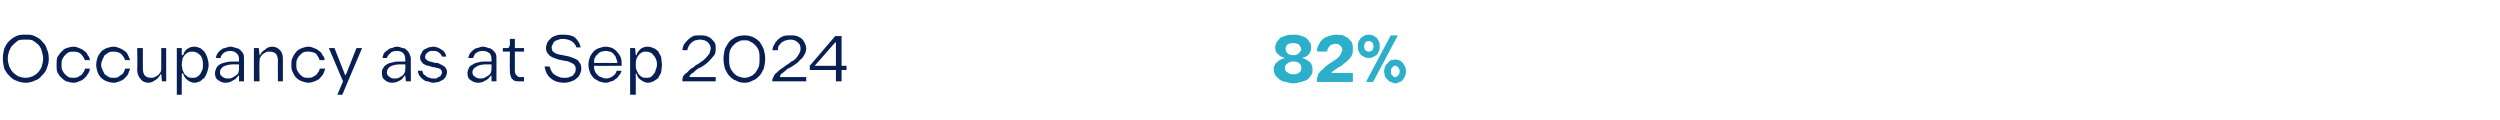 <?xml version="1.0" standalone="no"?><!DOCTYPE svg PUBLIC "-//W3C//DTD SVG 1.1//EN" "http://www.w3.org/Graphics/SVG/1.1/DTD/svg11.dtd"><svg xmlns="http://www.w3.org/2000/svg" version="1.1" width="353.5px" height="17px" viewBox="0 -5 353.5 17" style="top:-5px"><desc>Occupancy as at Sep 2024 82%</desc><defs/><g id="Polygon33715"><path d="m182.9 0c.3 0 .6 0 .9.1c.3.1.6.2.8.3c.2.2.4.4.5.6c.2.2.2.5.2.7c0 .4-.1.7-.3.9c-.2.3-.5.4-.9.5v.2c.4.1.8.3 1.1.6c.2.2.3.6.3.9c0 .3 0 .6-.2.8c-.1.2-.3.4-.5.6c-.3.1-.6.3-.9.3c-.3.1-.7.2-1 .2c-.4 0-.7-.1-1-.2c-.4 0-.7-.2-.9-.3l-.6-.6c-.1-.2-.2-.5-.2-.8c0-.3.1-.7.4-.9c.3-.3.6-.5 1.1-.6v-.2c-.4-.1-.7-.2-.9-.5c-.3-.2-.4-.5-.4-.9c0-.2.1-.5.2-.7c.2-.2.3-.4.5-.6c.3-.1.5-.2.8-.3c.3-.1.6-.1 1-.1zm0 2.9c.3 0 .6-.1.8-.3c.2-.2.4-.4.4-.7c-.1-.2-.2-.5-.4-.7c-.2-.1-.5-.2-.8-.2c-.4 0-.7.1-.9.2c-.2.2-.3.5-.3.7c0 .3.1.5.3.7c.2.2.5.3.9.3zm0 2.7c.4 0 .7-.1.9-.3c.2-.1.3-.4.3-.7c0-.3-.1-.5-.3-.7c-.2-.2-.5-.3-.9-.3c-.4 0-.7.1-.9.3c-.3.2-.4.4-.4.7c0 .3.1.6.4.7c.2.2.5.3.9.3zm3.4-3.4c0-.3.1-.6.3-.9c.1-.3.3-.5.5-.7c.2-.2.5-.3.8-.4c.3-.1.6-.2 1-.2c.3 0 .7 0 1 .1c.3.1.5.3.7.4c.2.2.4.4.5.6c.1.3.1.5.1.8c0 .3 0 .6-.1.8c-.1.3-.3.5-.5.7c-.2.2-.4.4-.6.5c-.2.2-.4.4-.7.5c-.2.1-.4.3-.6.4c-.2.1-.4.3-.5.4v.2h3v1.1h-4.9s-.02-.14 0-.1c0-.4.1-.6.2-.9c.2-.3.4-.5.7-.7c.2-.3.5-.5.8-.7l.9-.6c.3-.2.5-.4.7-.7c.1-.2.2-.4.3-.7c0-.3-.1-.5-.3-.7c-.2-.2-.4-.3-.8-.3c-.1 0-.3 0-.4.1c-.2 0-.3.1-.4.2c-.1.1-.2.2-.3.4c-.1.1-.1.3-.1.4h-1.3zm7.2.9c-.1 0-.3 0-.5-.1c-.2-.1-.3-.2-.5-.3c-.1-.1-.2-.3-.3-.5c-.1-.2-.1-.4-.1-.6c0-.3 0-.5.1-.7c.1-.2.2-.3.3-.5c.2-.1.3-.2.5-.3c.2-.1.4-.1.5-.1c.2 0 .4 0 .6.1c.2.1.3.2.5.3c.1.2.2.3.3.5c.1.2.1.4.1.7c0 .2 0 .4-.1.6c-.1.2-.2.4-.3.5c-.2.1-.3.2-.5.3c-.2.1-.4.1-.6.1zm3.2-3h.8l-3.4 6.4h-.8l3.4-6.4zm-3.2.6c-.1 0-.3.1-.5.2c-.1.2-.2.4-.2.7c0 .2.1.4.2.6c.2.1.4.2.5.2c.2 0 .4-.1.6-.2c.1-.2.2-.4.2-.6c0-.3-.1-.5-.2-.7c-.2-.1-.4-.2-.6-.2zm3.8 6c-.2 0-.4-.1-.6-.2c-.1 0-.3-.1-.4-.3c-.2-.1-.3-.3-.4-.5c0-.2-.1-.4-.1-.6c0-.2.1-.5.1-.6c.1-.2.2-.4.4-.5c.1-.2.3-.3.4-.4c.2 0 .4-.1.6-.1c.2 0 .4.1.5.1c.2.1.4.2.5.4c.1.1.2.3.3.5c.1.1.1.4.1.6c0 .2 0 .4-.1.6c-.1.2-.2.4-.3.5c-.1.2-.3.3-.5.3c-.1.1-.3.2-.5.2zm0-2.5c-.2 0-.4.1-.5.3c-.2.1-.2.3-.2.6c0 .3 0 .5.2.6c.1.2.3.3.5.3c.2 0 .3-.1.5-.3c.1-.1.2-.3.2-.6c0-.3-.1-.5-.2-.6c-.2-.2-.3-.3-.5-.3z" style="stroke-width:0.135pt; stroke:#2bafca;" fill="#2bafca"/></g><g id="Polygon33714"><path d="m6.9 3.3c0 .5-.1.9-.3 1.4c-.1.4-.4.7-.7 1c-.2.3-.6.6-1 .7c-.4.2-.8.3-1.3.3c-.4 0-.9-.1-1.3-.3c-.4-.1-.7-.4-1-.7c-.3-.3-.5-.6-.7-1c-.1-.5-.2-.9-.2-1.4c0-.6.1-1 .2-1.4c.2-.5.4-.8.7-1.1c.3-.3.6-.5 1-.7c.4-.2.9-.2 1.3-.2c.5 0 .9 0 1.3.2c.4.2.8.4 1 .7c.3.3.6.6.7 1.1c.2.4.3.8.3 1.4zm-5.8 0c0 .4.1.7.2 1.1c.2.3.3.6.5.8c.3.3.5.4.8.6c.3.1.7.2 1 .2c.4 0 .7-.1 1-.2c.3-.2.6-.3.8-.6c.2-.2.4-.5.5-.8c.1-.4.2-.7.2-1.1c0-.4-.1-.8-.2-1.1c-.1-.4-.3-.7-.5-.9c-.2-.2-.5-.4-.8-.6c-.3-.1-.6-.1-1-.1c-.3 0-.7 0-1 .1c-.3.2-.5.4-.7.6c-.3.2-.4.5-.6.9c-.1.3-.2.7-.2 1.1zm10.9.2c-.1-.3-.3-.6-.6-.9c-.2-.2-.6-.3-1-.3c-.2 0-.5 0-.7.1c-.2.1-.4.3-.5.4c-.2.2-.3.4-.4.6c-.1.2-.1.5-.1.8c0 .2 0 .5.1.7c.1.2.2.4.4.6c.1.1.3.3.5.4c.2.1.5.1.7.1c.2 0 .4 0 .6-.1c.2-.1.3-.2.5-.3c.1-.1.2-.2.3-.4c.1-.1.2-.3.2-.5h.7c0 .3-.1.5-.3.8c-.1.2-.3.4-.5.6c-.2.2-.4.3-.7.4c-.2.1-.5.2-.8.2c-.3 0-.7-.1-1-.2c-.3-.1-.5-.3-.7-.5c-.3-.2-.4-.5-.6-.8c-.1-.3-.1-.7-.1-1c0-.4 0-.8.1-1.1c.2-.3.3-.5.6-.8c.2-.2.4-.4.7-.5c.3-.1.7-.2 1-.2c.3 0 .6.1.8.2c.3.1.5.2.7.4c.2.1.4.3.5.6c.2.2.3.4.3.7h-.7zm5.7 0c-.1-.3-.3-.6-.6-.9c-.3-.2-.6-.3-1-.3c-.3 0-.5 0-.7.1c-.2.1-.4.3-.6.4l-.3.6c-.1.2-.2.5-.2.8c0 .2.1.5.2.7l.3.6c.2.1.4.3.6.4c.2.1.4.1.7.1c.2 0 .4 0 .6-.1c.1-.1.3-.2.4-.3c.2-.1.3-.2.4-.4c.1-.1.1-.3.2-.5h.7c-.1.3-.2.5-.3.8c-.1.2-.3.4-.5.6c-.2.2-.4.3-.7.4c-.3.1-.5.2-.8.2c-.4 0-.7-.1-1-.2c-.3-.1-.6-.3-.8-.5c-.2-.2-.4-.5-.5-.8c-.1-.3-.2-.7-.2-1c0-.4.1-.8.2-1.1c.1-.3.3-.5.5-.8c.2-.2.5-.4.8-.5c.3-.1.6-.2 1-.2c.3 0 .5.1.8.2c.2.1.5.2.7.4c.2.1.4.3.5.6c.1.2.2.4.3.7h-.7zm5 2c-.2.4-.4.6-.7.8c-.3.2-.6.4-1 .4c-.5 0-.9-.2-1.1-.5c-.3-.3-.5-.8-.5-1.3c.05.01 0-3.1 0-3.1h.8v2.9c0 .4.1.8.3 1c.2.2.5.3.9.3c.1 0 .3 0 .5-.1c.2-.1.3-.2.5-.3c.1-.1.2-.3.3-.4c.1-.2.1-.4.1-.5V1.8h.7v4.7h-.6l-.1-1s-.11.04-.1 0zM25 1.8h.7v1h.2c.1-.4.3-.7.6-.9c.3-.2.6-.3 1-.3c.3 0 .5.1.8.2c.2.1.4.3.6.5c.2.3.3.5.4.8c.1.3.2.7.2 1.1c0 .3-.1.7-.2 1c-.1.3-.2.5-.4.8c-.2.2-.4.3-.6.5c-.3.1-.5.2-.8.2c-.4 0-.8-.2-1-.4c-.3-.2-.5-.5-.6-.9h-.2v3h-.7V1.8zM27.2 6c.2 0 .5 0 .6-.1c.2-.1.4-.3.5-.4l.3-.6c.1-.2.1-.5.1-.8c0-.5-.1-1-.4-1.3c-.3-.3-.6-.5-1.1-.5c-.2 0-.4 0-.6.1c-.2.1-.3.2-.5.4c-.1.1-.2.3-.3.5c0 .3-.1.5-.1.8c0 .3.1.5.1.8l.3.6c.2.1.3.3.5.4c.2.1.4.1.6.1zm6.6-2.6c0-.4-.1-.7-.4-.9c-.2-.2-.5-.3-.9-.3c-.3 0-.6.1-.9.3c-.2.2-.4.4-.4.7h-.7c.1-.2.1-.5.3-.7c.1-.1.2-.3.4-.4c.2-.2.4-.3.6-.3c.3-.1.5-.2.8-.2c.3 0 .5.1.8.2c.2 0 .4.1.6.3c.1.1.3.3.4.5c.1.2.1.5.1.8v3.1h-.7v-.8h-.1c-.2.3-.5.6-.8.7c-.3.2-.6.3-1.1.3c-.4 0-.7-.2-1-.4c-.3-.2-.4-.5-.4-1c0-.2.1-.5.2-.7c.1-.2.3-.4.5-.5c.3-.2.6-.2.9-.3c.3-.1.7-.1 1.1-.1h.7s-.02-.33 0-.3zm0 .7s-.7.02-.7 0c-.6 0-1.1.1-1.5.3c-.3.2-.5.5-.5.8c0 .3.1.5.3.6c.2.2.5.3.8.3c.2 0 .4 0 .6-.1c.2-.1.4-.2.5-.3c.2-.1.3-.2.4-.4c0-.1.1-.3.1-.5c-.02.02 0-.7 0-.7zm3-1.3c.1-.4.4-.6.7-.8c.3-.3.6-.4 1-.4c.5 0 .8.2 1.1.5c.3.3.4.7.4 1.2v3.2h-.7s-.03-2.94 0-2.9c0-.4-.1-.8-.3-1c-.2-.2-.5-.3-.9-.3c-.2 0-.4 0-.5.1c-.2.1-.4.2-.5.3c-.1.1-.2.3-.3.4c-.1.2-.1.4-.1.5c-.05.02 0 2.9 0 2.9h-.8V1.8h.7l.1 1s.06-.04.1 0zm8.4.7c-.1-.3-.3-.6-.5-.9c-.3-.2-.7-.3-1.1-.3c-.2 0-.5 0-.7.1c-.2.1-.4.3-.5.4c-.2.2-.3.4-.4.6c-.1.2-.1.5-.1.8c0 .2 0 .5.1.7c.1.2.2.4.4.6c.1.1.3.3.5.4c.2.1.5.1.7.1c.2 0 .4 0 .6-.1c.2-.1.3-.2.5-.3c.1-.1.2-.2.3-.4c.1-.1.2-.3.2-.5h.8c-.1.3-.2.5-.3.8c-.2.2-.3.4-.5.6c-.2.2-.5.3-.7.4c-.3.1-.6.2-.9.2c-.3 0-.6-.1-.9-.2c-.3-.1-.6-.3-.8-.5c-.2-.2-.4-.5-.5-.8c-.2-.3-.2-.7-.2-1c0-.4 0-.8.2-1.1c.1-.3.3-.5.5-.8c.2-.2.5-.4.8-.5c.3-.1.6-.2.9-.2c.3 0 .6.1.8.2c.3.1.5.2.7.4c.2.1.4.3.5.6c.2.2.3.4.3.7h-.7zm2.5 4.9l.8-1.9l-2-4.7h.8l1.5 3.8h.1l1.5-3.8h.8l-2.8 6.6h-.7zm9.6-5c0-.4-.1-.7-.3-.9c-.2-.2-.5-.3-.9-.3c-.4 0-.7.1-.9.3c-.2.2-.4.4-.5.7h-.6c0-.2.1-.5.2-.7c.1-.1.3-.3.5-.4c.2-.2.4-.3.6-.3c.2-.1.5-.2.7-.2c.3 0 .6.1.8.2c.3 0 .5.1.6.3c.2.1.3.3.4.5c.1.2.2.5.2.8c-.03-.04 0 3.1 0 3.1h-.7l-.1-.8h-.1c-.2.3-.4.6-.7.7c-.3.2-.7.3-1.1.3c-.4 0-.8-.2-1-.4c-.3-.2-.4-.5-.4-1c0-.2 0-.5.2-.7c.1-.2.3-.4.5-.5c.3-.2.5-.2.9-.3c.3-.1.6-.1 1-.1h.7s.05-.33 0-.3zm0 .7s-.63.02-.6 0c-.7 0-1.1.1-1.5.3c-.3.2-.5.5-.5.8c0 .3.1.5.3.6c.2.2.4.3.7.3c.3 0 .5 0 .7-.1c.2-.1.3-.2.5-.3c.1-.1.2-.2.3-.4c.1-.1.1-.3.1-.5c.05.02 0-.7 0-.7zM62.5 3c-.1-.3-.3-.5-.5-.6c-.2-.2-.5-.2-.8-.2h-.3c-.2.1-.3.1-.4.2c-.1.1-.2.1-.3.3c0 .1-.1.2-.1.3c0 .2.1.3.1.4c.1 0 .2.1.3.2c.1 0 .2.1.3.1c.1 0 .3.1.4.1c.2.1.5.1.7.1l.6.3c.2.1.4.2.5.4c.1.1.2.3.2.6c0 .3-.1.5-.2.7c-.1.1-.2.3-.4.4l-.6.3c-.3 0-.5.1-.7.1c-.3 0-.6-.1-.8-.2c-.3 0-.5-.1-.7-.3c-.2-.1-.3-.3-.5-.5c-.1-.2-.2-.4-.2-.7h.6c.1.2.1.4.2.5c.1.1.3.2.4.3c.1.1.3.2.5.2c.1.1.3.1.5.1h.4c.1-.1.2-.1.3-.2c.2-.1.3-.1.3-.2c.1-.2.2-.3.2-.4c0-.2-.1-.3-.1-.4c-.1-.1-.2-.2-.3-.2c-.1-.1-.3-.1-.4-.1c-.1-.1-.3-.1-.5-.1c-.2-.1-.4-.1-.6-.2c-.2 0-.4-.1-.6-.2c-.2-.1-.3-.2-.4-.4c-.1-.1-.2-.3-.2-.6c0-.2.1-.4.2-.6c.1-.2.2-.4.4-.5l.6-.3c.2 0 .4-.1.7-.1c.4 0 .8.2 1.1.4c.4.2.6.5.7 1h-.6zm7 .4c0-.4-.1-.7-.3-.9c-.3-.2-.6-.3-1-.3c-.3 0-.6.1-.9.3c-.2.2-.3.4-.4.7h-.7c.1-.2.1-.5.3-.7c.1-.1.2-.3.4-.4c.2-.2.4-.3.6-.3c.3-.1.5-.2.8-.2c.3 0 .5.1.8.2c.2 0 .4.1.6.3c.1.1.3.3.4.5c.1.2.1.5.1.8v3.1h-.7v-.8h-.1c-.2.3-.5.6-.8.7c-.3.2-.6.3-1 .3c-.5 0-.8-.2-1.1-.4c-.3-.2-.4-.5-.4-1c0-.2.1-.5.2-.7c.1-.2.3-.4.6-.5c.2-.2.5-.2.8-.3c.3-.1.7-.1 1.1-.1h.7v-.3zm0 .7s-.69.02-.7 0c-.6 0-1.1.1-1.4.3c-.4.2-.6.5-.6.8c0 .3.1.5.3.6c.2.2.5.3.8.3c.2 0 .4 0 .6-.1c.2-.1.4-.2.5-.3c.2-.1.3-.2.4-.4c0-.1.1-.3.1-.5v-.7zm4.6-1.8h-1.3v2.8c0 .2.1.3.1.4l.3.3c.1.1.2.1.4.1h.5v.6s-.67.02-.7 0c-.2 0-.5 0-.7-.1c-.1-.1-.3-.2-.4-.4c-.1-.2-.1-.4-.2-.6v-.7c-.04.04 0-2.4 0-2.4h-1v-.5s.62-.02.6 0c.2 0 .3-.1.3-.2c.1-.1.1-.2.1-.4v-.7h.7v1.3h1.3v.5zm3.6 2.1c.1.3.2.5.3.7c.1.2.3.4.5.5c.1.1.4.2.6.3c.2.1.5.1.7.1c.3 0 .5 0 .7-.1c.2-.1.3-.1.5-.2c.1-.2.2-.3.3-.4c.1-.2.1-.4.1-.5c0-.2 0-.4-.1-.5c-.1-.1-.2-.3-.3-.3l-.6-.3c-.1 0-.3-.1-.6-.1c-.3-.1-.6-.1-.9-.2c-.3-.1-.5-.2-.8-.3c-.2-.1-.5-.3-.6-.5c-.2-.2-.3-.5-.3-.8c0-.3.1-.5.2-.8c.1-.2.3-.4.5-.6c.2-.2.5-.3.8-.4c.3-.1.6-.1.9-.1c.7 0 1.3.1 1.7.4c.4.4.7.8.8 1.4h-.6c-.1-.4-.4-.7-.7-.9c-.4-.2-.8-.3-1.2-.3c-.2 0-.4 0-.6.1c-.2.1-.4.1-.5.2c-.2.1-.3.3-.3.4c-.1.2-.2.3-.2.5c0 .2.1.3.1.5c.1.1.2.2.4.3c.1.1.3.1.5.2c.2 0 .4.1.6.1c.3.1.6.1.9.2c.3.1.6.2.8.3c.3.1.5.3.6.5c.2.2.3.5.3.9c0 .3-.1.6-.2.8c-.1.2-.2.4-.5.6c-.2.2-.4.3-.7.4c-.3.1-.6.2-1 .2c-.8 0-1.4-.2-1.9-.6c-.5-.4-.8-1-.9-1.7h.7zm10.2.6c-.1.3-.2.5-.4.7c-.1.2-.3.4-.5.5c-.2.2-.4.3-.6.3c-.2.1-.5.2-.7.2c-.4 0-.7-.1-1-.2c-.3-.2-.6-.3-.8-.5c-.2-.3-.4-.5-.5-.8c-.1-.3-.2-.7-.2-1c0-.4.1-.8.2-1.1c.1-.3.3-.5.5-.8c.2-.2.5-.4.8-.5c.3-.1.6-.2 1-.2c.3 0 .6.1.9.2c.3.2.5.3.7.6c.2.2.4.5.5.8c.1.3.1.6.1 1c.04 0 0 .1 0 .1c0 0-3.94.03-3.9 0c0 .3 0 .5.1.7c.1.3.2.4.4.6c.1.1.3.3.5.3c.2.1.4.2.7.2c.3 0 .6-.1.9-.3c.3-.2.5-.4.6-.8h.7zm-.6-1.1c0-.2-.1-.5-.2-.7c0-.2-.2-.4-.3-.5c-.1-.2-.3-.3-.5-.4c-.2 0-.4-.1-.6-.1c-.3 0-.5.1-.7.1c-.2.1-.4.2-.5.4c-.2.1-.3.3-.4.5c-.1.2-.1.5-.1.7h3.3zm1.8-2.1h.7l.1 1h.1c.1-.4.4-.7.6-.9c.3-.2.6-.3 1-.3c.3 0 .6.1.8.2c.3.1.5.3.7.5c.1.3.3.5.4.8c0 .3.1.7.1 1.1c0 .3-.1.7-.1 1c-.1.3-.3.5-.4.8c-.2.2-.4.3-.7.5c-.2.1-.5.2-.8.2c-.4 0-.7-.2-1-.4c-.3-.2-.5-.5-.6-.9h-.1v3h-.8V1.8zM91.4 6c.2 0 .4 0 .6-.1c.2-.1.3-.3.4-.4c.2-.2.3-.4.3-.6c.1-.2.2-.5.2-.8c0-.5-.2-1-.5-1.3c-.2-.3-.6-.5-1-.5c-.3 0-.5 0-.6.1c-.2.1-.4.2-.5.4c-.1.1-.2.3-.3.5c-.1.3-.1.5-.1.8c0 .3 0 .5.1.8l.3.6c.1.1.3.3.5.4c.1.1.3.1.6.1zm5.1-3.9c0-.3.1-.6.2-.8c.2-.3.4-.5.6-.7c.2-.2.5-.4.7-.5c.3-.1.6-.1 1-.1c.3 0 .6 0 .9.1c.3.1.5.2.7.4c.2.2.4.4.5.6c.1.2.1.5.1.7c0 .4 0 .7-.2 1c-.2.2-.4.5-.6.7c-.3.3-.5.5-.8.7c-.3.2-.6.4-.9.5c-.3.2-.5.4-.7.6c-.3.1-.4.3-.5.5v.1h3.7v.6h-4.7s-.03-.11 0-.1c0-.2 0-.4.1-.6c.1-.2.3-.4.5-.5l.6-.6c.3-.1.5-.3.7-.5c.3-.1.5-.3.8-.5c.2-.1.4-.3.6-.5c.2-.2.3-.4.5-.6c.1-.2.1-.4.2-.7c0-.4-.2-.7-.4-.9c-.3-.3-.7-.4-1.2-.4c-.2 0-.4.1-.6.1c-.2.1-.4.2-.5.3c-.2.2-.3.3-.4.5c-.1.2-.2.4-.2.6h-.7zm8.8 4.6c-.5 0-.9-.1-1.2-.3c-.4-.1-.7-.4-1-.7c-.2-.2-.4-.6-.6-1c-.1-.4-.2-.9-.2-1.4c0-.5.1-.9.2-1.4c.2-.4.4-.7.6-1c.3-.3.6-.5 1-.7c.3-.1.7-.2 1.2-.2c.4 0 .8.1 1.1.2c.4.2.7.4 1 .7c.2.3.4.6.6 1.1c.1.4.2.8.2 1.3c0 .5-.1 1-.2 1.4c-.2.4-.4.8-.6 1c-.3.3-.6.6-1 .7c-.3.2-.7.3-1.1.3zm0-6c-.4 0-.6 0-.9.2c-.3.1-.5.3-.7.5c-.2.2-.4.5-.5.8c-.1.4-.1.7-.1 1.1c0 .4 0 .8.1 1.1c.1.4.3.6.5.9c.2.2.4.4.7.5c.3.1.5.2.9.2c.3 0 .6-.1.8-.2c.3-.1.5-.3.7-.5c.2-.3.4-.6.5-.9c.1-.3.1-.7.1-1.1c0-.4 0-.7-.1-1.1c-.1-.3-.3-.6-.5-.8c-.2-.2-.4-.4-.7-.5c-.2-.2-.5-.2-.8-.2zm3.9 1.4c.1-.3.1-.6.3-.8c.1-.3.3-.5.5-.7c.2-.2.5-.4.8-.5c.3-.1.6-.1.9-.1c.4 0 .7 0 1 .1c.2.1.5.2.7.4c.2.2.3.4.4.6c.1.2.2.5.2.7c0 .4-.1.7-.3 1c-.1.2-.3.5-.6.7c-.2.3-.5.5-.8.7c-.3.2-.6.4-.9.5c-.2.2-.5.4-.7.6c-.2.1-.4.3-.4.5c-.05-.04 0 .1 0 .1h3.7v.6h-4.8v-.1c0-.2.1-.4.2-.6c.1-.2.2-.4.4-.5c.2-.2.4-.4.7-.6c.2-.1.4-.3.7-.5c.2-.1.5-.3.7-.5c.3-.1.5-.3.7-.5c.1-.2.3-.4.4-.6c.1-.2.2-.4.2-.7c0-.4-.1-.7-.4-.9c-.3-.3-.6-.4-1.1-.4c-.2 0-.4.1-.6.1l-.6.3c-.1.2-.3.3-.4.5c-.1.2-.1.4-.1.6h-.8zm9 2.8h-3.7v-.6l3.6-4.2h.9v4.2h.7v.6h-.7v1.6h-.8V4.9zm-.1-3.9l-2.9 3.3h3V1h-.1z" stroke="none" fill="#081f53"/></g></svg>